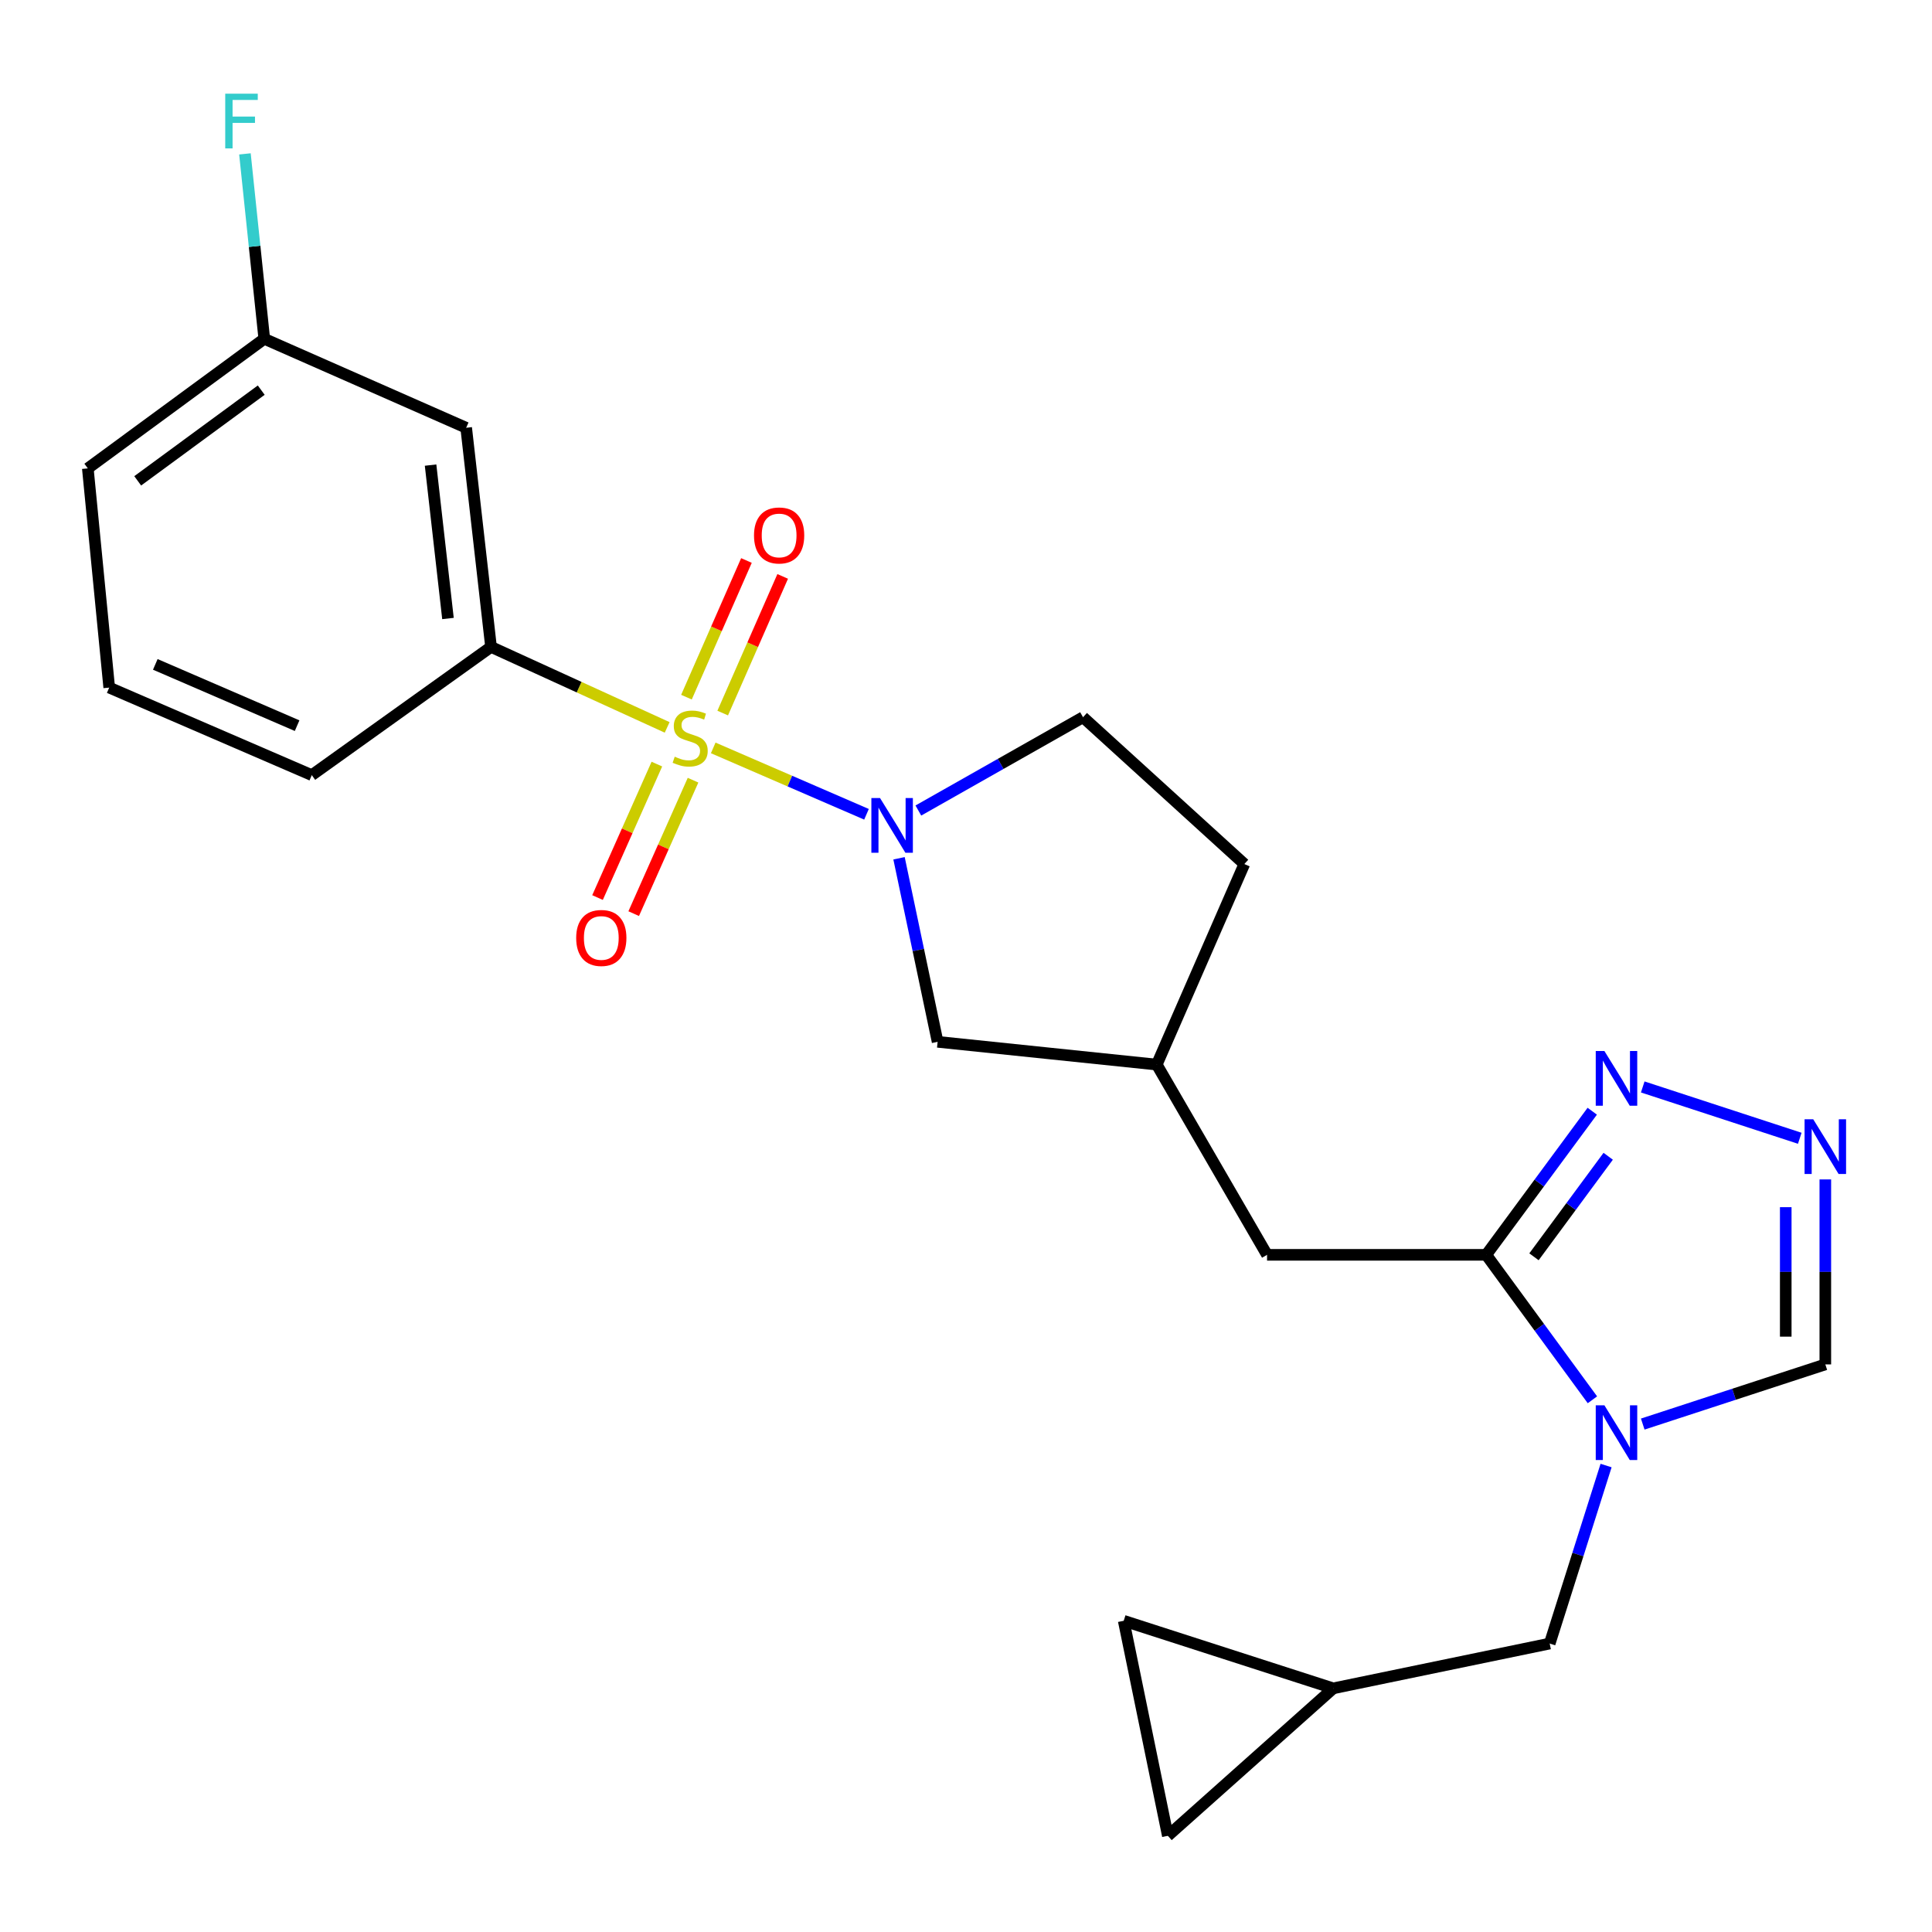 <?xml version='1.0' encoding='iso-8859-1'?>
<svg version='1.1' baseProfile='full'
              xmlns='http://www.w3.org/2000/svg'
                      xmlns:rdkit='http://www.rdkit.org/xml'
                      xmlns:xlink='http://www.w3.org/1999/xlink'
                  xml:space='preserve'
width='1000px' height='1000px' viewBox='0 0 1000 1000'>
<!-- END OF HEADER -->
<rect style='opacity:1.0;fill:#FFFFFF;stroke:none' width='1000' height='1000' x='0' y='0'> </rect>
<path class='bond-0' d='M 369.162,387.113 L 408.83,404.295' style='fill:none;fill-rule:evenodd;stroke:#CCCC00;stroke-width:6px;stroke-linecap:butt;stroke-linejoin:miter;stroke-opacity:1' />
<path class='bond-0' d='M 408.83,404.295 L 448.497,421.477' style='fill:none;fill-rule:evenodd;stroke:#0000FF;stroke-width:6px;stroke-linecap:butt;stroke-linejoin:miter;stroke-opacity:1' />
<path class='bond-5' d='M 345.321,376.503 L 299.737,355.671' style='fill:none;fill-rule:evenodd;stroke:#CCCC00;stroke-width:6px;stroke-linecap:butt;stroke-linejoin:miter;stroke-opacity:1' />
<path class='bond-5' d='M 299.737,355.671 L 254.154,334.84' style='fill:none;fill-rule:evenodd;stroke:#000000;stroke-width:6px;stroke-linecap:butt;stroke-linejoin:miter;stroke-opacity:1' />
<path class='bond-7' d='M 374.069,369.081 L 389.594,333.713' style='fill:none;fill-rule:evenodd;stroke:#CCCC00;stroke-width:6px;stroke-linecap:butt;stroke-linejoin:miter;stroke-opacity:1' />
<path class='bond-7' d='M 389.594,333.713 L 405.118,298.345' style='fill:none;fill-rule:evenodd;stroke:#FF0000;stroke-width:6px;stroke-linecap:butt;stroke-linejoin:miter;stroke-opacity:1' />
<path class='bond-7' d='M 355.31,360.846 L 370.835,325.478' style='fill:none;fill-rule:evenodd;stroke:#CCCC00;stroke-width:6px;stroke-linecap:butt;stroke-linejoin:miter;stroke-opacity:1' />
<path class='bond-7' d='M 370.835,325.478 L 386.36,290.111' style='fill:none;fill-rule:evenodd;stroke:#FF0000;stroke-width:6px;stroke-linecap:butt;stroke-linejoin:miter;stroke-opacity:1' />
<path class='bond-8' d='M 339.999,395.496 L 324.641,430.035' style='fill:none;fill-rule:evenodd;stroke:#CCCC00;stroke-width:6px;stroke-linecap:butt;stroke-linejoin:miter;stroke-opacity:1' />
<path class='bond-8' d='M 324.641,430.035 L 309.282,464.575' style='fill:none;fill-rule:evenodd;stroke:#FF0000;stroke-width:6px;stroke-linecap:butt;stroke-linejoin:miter;stroke-opacity:1' />
<path class='bond-8' d='M 358.718,403.819 L 343.36,438.359' style='fill:none;fill-rule:evenodd;stroke:#CCCC00;stroke-width:6px;stroke-linecap:butt;stroke-linejoin:miter;stroke-opacity:1' />
<path class='bond-8' d='M 343.36,438.359 L 328.001,472.899' style='fill:none;fill-rule:evenodd;stroke:#FF0000;stroke-width:6px;stroke-linecap:butt;stroke-linejoin:miter;stroke-opacity:1' />
<path class='bond-11' d='M 465.338,444.244 L 475.323,491.746' style='fill:none;fill-rule:evenodd;stroke:#0000FF;stroke-width:6px;stroke-linecap:butt;stroke-linejoin:miter;stroke-opacity:1' />
<path class='bond-11' d='M 475.323,491.746 L 485.308,539.248' style='fill:none;fill-rule:evenodd;stroke:#000000;stroke-width:6px;stroke-linecap:butt;stroke-linejoin:miter;stroke-opacity:1' />
<path class='bond-16' d='M 475.339,419.528 L 517.956,395.383' style='fill:none;fill-rule:evenodd;stroke:#0000FF;stroke-width:6px;stroke-linecap:butt;stroke-linejoin:miter;stroke-opacity:1' />
<path class='bond-16' d='M 517.956,395.383 L 560.573,371.237' style='fill:none;fill-rule:evenodd;stroke:#000000;stroke-width:6px;stroke-linecap:butt;stroke-linejoin:miter;stroke-opacity:1' />
<path class='bond-1' d='M 824.233,724.527 L 796.752,687.013' style='fill:none;fill-rule:evenodd;stroke:#0000FF;stroke-width:6px;stroke-linecap:butt;stroke-linejoin:miter;stroke-opacity:1' />
<path class='bond-1' d='M 796.752,687.013 L 769.272,649.499' style='fill:none;fill-rule:evenodd;stroke:#000000;stroke-width:6px;stroke-linecap:butt;stroke-linejoin:miter;stroke-opacity:1' />
<path class='bond-6' d='M 850.278,737.1 L 897.53,721.656' style='fill:none;fill-rule:evenodd;stroke:#0000FF;stroke-width:6px;stroke-linecap:butt;stroke-linejoin:miter;stroke-opacity:1' />
<path class='bond-6' d='M 897.53,721.656 L 944.783,706.212' style='fill:none;fill-rule:evenodd;stroke:#000000;stroke-width:6px;stroke-linecap:butt;stroke-linejoin:miter;stroke-opacity:1' />
<path class='bond-9' d='M 831.303,758.562 L 816.71,804.63' style='fill:none;fill-rule:evenodd;stroke:#0000FF;stroke-width:6px;stroke-linecap:butt;stroke-linejoin:miter;stroke-opacity:1' />
<path class='bond-9' d='M 816.71,804.63 L 802.118,850.698' style='fill:none;fill-rule:evenodd;stroke:#000000;stroke-width:6px;stroke-linecap:butt;stroke-linejoin:miter;stroke-opacity:1' />
<path class='bond-2' d='M 769.272,649.499 L 655.823,649.499' style='fill:none;fill-rule:evenodd;stroke:#000000;stroke-width:6px;stroke-linecap:butt;stroke-linejoin:miter;stroke-opacity:1' />
<path class='bond-3' d='M 769.272,649.499 L 796.709,612.33' style='fill:none;fill-rule:evenodd;stroke:#000000;stroke-width:6px;stroke-linecap:butt;stroke-linejoin:miter;stroke-opacity:1' />
<path class='bond-3' d='M 796.709,612.33 L 824.147,575.162' style='fill:none;fill-rule:evenodd;stroke:#0000FF;stroke-width:6px;stroke-linecap:butt;stroke-linejoin:miter;stroke-opacity:1' />
<path class='bond-3' d='M 793.985,650.515 L 813.191,624.497' style='fill:none;fill-rule:evenodd;stroke:#000000;stroke-width:6px;stroke-linecap:butt;stroke-linejoin:miter;stroke-opacity:1' />
<path class='bond-3' d='M 813.191,624.497 L 832.398,598.479' style='fill:none;fill-rule:evenodd;stroke:#0000FF;stroke-width:6px;stroke-linecap:butt;stroke-linejoin:miter;stroke-opacity:1' />
<path class='bond-4' d='M 850.278,562.603 L 931.557,589.169' style='fill:none;fill-rule:evenodd;stroke:#0000FF;stroke-width:6px;stroke-linecap:butt;stroke-linejoin:miter;stroke-opacity:1' />
<path class='bond-26' d='M 944.783,610.469 L 944.783,658.341' style='fill:none;fill-rule:evenodd;stroke:#0000FF;stroke-width:6px;stroke-linecap:butt;stroke-linejoin:miter;stroke-opacity:1' />
<path class='bond-26' d='M 944.783,658.341 L 944.783,706.212' style='fill:none;fill-rule:evenodd;stroke:#000000;stroke-width:6px;stroke-linecap:butt;stroke-linejoin:miter;stroke-opacity:1' />
<path class='bond-26' d='M 924.297,624.831 L 924.297,658.341' style='fill:none;fill-rule:evenodd;stroke:#0000FF;stroke-width:6px;stroke-linecap:butt;stroke-linejoin:miter;stroke-opacity:1' />
<path class='bond-26' d='M 924.297,658.341 L 924.297,691.85' style='fill:none;fill-rule:evenodd;stroke:#000000;stroke-width:6px;stroke-linecap:butt;stroke-linejoin:miter;stroke-opacity:1' />
<path class='bond-10' d='M 254.154,334.84 L 241.293,221.413' style='fill:none;fill-rule:evenodd;stroke:#000000;stroke-width:6px;stroke-linecap:butt;stroke-linejoin:miter;stroke-opacity:1' />
<path class='bond-10' d='M 231.869,320.134 L 222.866,240.735' style='fill:none;fill-rule:evenodd;stroke:#000000;stroke-width:6px;stroke-linecap:butt;stroke-linejoin:miter;stroke-opacity:1' />
<path class='bond-21' d='M 254.154,334.84 L 161.385,401.204' style='fill:none;fill-rule:evenodd;stroke:#000000;stroke-width:6px;stroke-linecap:butt;stroke-linejoin:miter;stroke-opacity:1' />
<path class='bond-12' d='M 802.118,850.698 L 690.081,873.881' style='fill:none;fill-rule:evenodd;stroke:#000000;stroke-width:6px;stroke-linecap:butt;stroke-linejoin:miter;stroke-opacity:1' />
<path class='bond-18' d='M 241.293,221.413 L 136.79,175.365' style='fill:none;fill-rule:evenodd;stroke:#000000;stroke-width:6px;stroke-linecap:butt;stroke-linejoin:miter;stroke-opacity:1' />
<path class='bond-17' d='M 485.308,539.248 L 598.734,551.028' style='fill:none;fill-rule:evenodd;stroke:#000000;stroke-width:6px;stroke-linecap:butt;stroke-linejoin:miter;stroke-opacity:1' />
<path class='bond-14' d='M 690.081,873.881 L 581.628,838.918' style='fill:none;fill-rule:evenodd;stroke:#000000;stroke-width:6px;stroke-linecap:butt;stroke-linejoin:miter;stroke-opacity:1' />
<path class='bond-15' d='M 690.081,873.881 L 604.47,950.216' style='fill:none;fill-rule:evenodd;stroke:#000000;stroke-width:6px;stroke-linecap:butt;stroke-linejoin:miter;stroke-opacity:1' />
<path class='bond-13' d='M 655.823,649.499 L 598.734,551.028' style='fill:none;fill-rule:evenodd;stroke:#000000;stroke-width:6px;stroke-linecap:butt;stroke-linejoin:miter;stroke-opacity:1' />
<path class='bond-27' d='M 581.628,838.918 L 604.47,950.216' style='fill:none;fill-rule:evenodd;stroke:#000000;stroke-width:6px;stroke-linecap:butt;stroke-linejoin:miter;stroke-opacity:1' />
<path class='bond-19' d='M 560.573,371.237 L 644.066,447.23' style='fill:none;fill-rule:evenodd;stroke:#000000;stroke-width:6px;stroke-linecap:butt;stroke-linejoin:miter;stroke-opacity:1' />
<path class='bond-24' d='M 598.734,551.028 L 644.066,447.23' style='fill:none;fill-rule:evenodd;stroke:#000000;stroke-width:6px;stroke-linecap:butt;stroke-linejoin:miter;stroke-opacity:1' />
<path class='bond-20' d='M 136.79,175.365 L 131.783,127.507' style='fill:none;fill-rule:evenodd;stroke:#000000;stroke-width:6px;stroke-linecap:butt;stroke-linejoin:miter;stroke-opacity:1' />
<path class='bond-20' d='M 131.783,127.507 L 126.776,79.649' style='fill:none;fill-rule:evenodd;stroke:#33CCCC;stroke-width:6px;stroke-linecap:butt;stroke-linejoin:miter;stroke-opacity:1' />
<path class='bond-25' d='M 136.79,175.365 L 45.455,242.435' style='fill:none;fill-rule:evenodd;stroke:#000000;stroke-width:6px;stroke-linecap:butt;stroke-linejoin:miter;stroke-opacity:1' />
<path class='bond-25' d='M 135.215,201.938 L 71.28,248.887' style='fill:none;fill-rule:evenodd;stroke:#000000;stroke-width:6px;stroke-linecap:butt;stroke-linejoin:miter;stroke-opacity:1' />
<path class='bond-22' d='M 161.385,401.204 L 56.529,355.895' style='fill:none;fill-rule:evenodd;stroke:#000000;stroke-width:6px;stroke-linecap:butt;stroke-linejoin:miter;stroke-opacity:1' />
<path class='bond-22' d='M 153.782,375.602 L 80.383,343.886' style='fill:none;fill-rule:evenodd;stroke:#000000;stroke-width:6px;stroke-linecap:butt;stroke-linejoin:miter;stroke-opacity:1' />
<path class='bond-23' d='M 56.529,355.895 L 45.455,242.435' style='fill:none;fill-rule:evenodd;stroke:#000000;stroke-width:6px;stroke-linecap:butt;stroke-linejoin:miter;stroke-opacity:1' />
<path  class='atom-0' d='M 349.234 391.667
Q 349.554 391.787, 350.874 392.347
Q 352.194 392.907, 353.634 393.267
Q 355.114 393.587, 356.554 393.587
Q 359.234 393.587, 360.794 392.307
Q 362.354 390.987, 362.354 388.707
Q 362.354 387.147, 361.554 386.187
Q 360.794 385.227, 359.594 384.707
Q 358.394 384.187, 356.394 383.587
Q 353.874 382.827, 352.354 382.107
Q 350.874 381.387, 349.794 379.867
Q 348.754 378.347, 348.754 375.787
Q 348.754 372.227, 351.154 370.027
Q 353.594 367.827, 358.394 367.827
Q 361.674 367.827, 365.394 369.387
L 364.474 372.467
Q 361.074 371.067, 358.514 371.067
Q 355.754 371.067, 354.234 372.227
Q 352.714 373.347, 352.754 375.307
Q 352.754 376.827, 353.514 377.747
Q 354.314 378.667, 355.434 379.187
Q 356.594 379.707, 358.514 380.307
Q 361.074 381.107, 362.594 381.907
Q 364.114 382.707, 365.194 384.347
Q 366.314 385.947, 366.314 388.707
Q 366.314 392.627, 363.674 394.747
Q 361.074 396.827, 356.714 396.827
Q 354.194 396.827, 352.274 396.267
Q 350.394 395.747, 348.154 394.827
L 349.234 391.667
' fill='#CCCC00'/>
<path  class='atom-1' d='M 455.5 413.062
L 464.78 428.062
Q 465.7 429.542, 467.18 432.222
Q 468.66 434.902, 468.74 435.062
L 468.74 413.062
L 472.5 413.062
L 472.5 441.382
L 468.62 441.382
L 458.66 424.982
Q 457.5 423.062, 456.26 420.862
Q 455.06 418.662, 454.7 417.982
L 454.7 441.382
L 451.02 441.382
L 451.02 413.062
L 455.5 413.062
' fill='#0000FF'/>
<path  class='atom-2' d='M 830.435 727.379
L 839.715 742.379
Q 840.635 743.859, 842.115 746.539
Q 843.595 749.219, 843.675 749.379
L 843.675 727.379
L 847.435 727.379
L 847.435 755.699
L 843.555 755.699
L 833.595 739.299
Q 832.435 737.379, 831.195 735.179
Q 829.995 732.979, 829.635 732.299
L 829.635 755.699
L 825.955 755.699
L 825.955 727.379
L 830.435 727.379
' fill='#0000FF'/>
<path  class='atom-4' d='M 830.435 544.004
L 839.715 559.004
Q 840.635 560.484, 842.115 563.164
Q 843.595 565.844, 843.675 566.004
L 843.675 544.004
L 847.435 544.004
L 847.435 572.324
L 843.555 572.324
L 833.595 555.924
Q 832.435 554.004, 831.195 551.804
Q 829.995 549.604, 829.635 548.924
L 829.635 572.324
L 825.955 572.324
L 825.955 544.004
L 830.435 544.004
' fill='#0000FF'/>
<path  class='atom-5' d='M 938.523 579.331
L 947.803 594.331
Q 948.723 595.811, 950.203 598.491
Q 951.683 601.171, 951.763 601.331
L 951.763 579.331
L 955.523 579.331
L 955.523 607.651
L 951.643 607.651
L 941.683 591.251
Q 940.523 589.331, 939.283 587.131
Q 938.083 584.931, 937.723 584.251
L 937.723 607.651
L 934.043 607.651
L 934.043 579.331
L 938.523 579.331
' fill='#0000FF'/>
<path  class='atom-8' d='M 390.272 277.148
Q 390.272 270.348, 393.632 266.548
Q 396.992 262.748, 403.272 262.748
Q 409.552 262.748, 412.912 266.548
Q 416.272 270.348, 416.272 277.148
Q 416.272 284.028, 412.872 287.948
Q 409.472 291.828, 403.272 291.828
Q 397.032 291.828, 393.632 287.948
Q 390.272 284.068, 390.272 277.148
M 403.272 288.628
Q 407.592 288.628, 409.912 285.748
Q 412.272 282.828, 412.272 277.148
Q 412.272 271.588, 409.912 268.788
Q 407.592 265.948, 403.272 265.948
Q 398.952 265.948, 396.592 268.748
Q 394.272 271.548, 394.272 277.148
Q 394.272 282.868, 396.592 285.748
Q 398.952 288.628, 403.272 288.628
' fill='#FF0000'/>
<path  class='atom-9' d='M 298.231 485.483
Q 298.231 478.683, 301.591 474.883
Q 304.951 471.083, 311.231 471.083
Q 317.511 471.083, 320.871 474.883
Q 324.231 478.683, 324.231 485.483
Q 324.231 492.363, 320.831 496.283
Q 317.431 500.163, 311.231 500.163
Q 304.991 500.163, 301.591 496.283
Q 298.231 492.403, 298.231 485.483
M 311.231 496.963
Q 315.551 496.963, 317.871 494.083
Q 320.231 491.163, 320.231 485.483
Q 320.231 479.923, 317.871 477.123
Q 315.551 474.283, 311.231 474.283
Q 306.911 474.283, 304.551 477.083
Q 302.231 479.883, 302.231 485.483
Q 302.231 491.203, 304.551 494.083
Q 306.911 496.963, 311.231 496.963
' fill='#FF0000'/>
<path  class='atom-21' d='M 116.579 48.496
L 133.419 48.496
L 133.419 51.736
L 120.379 51.736
L 120.379 60.336
L 131.979 60.336
L 131.979 63.616
L 120.379 63.616
L 120.379 76.816
L 116.579 76.816
L 116.579 48.496
' fill='#33CCCC'/>
</svg>
